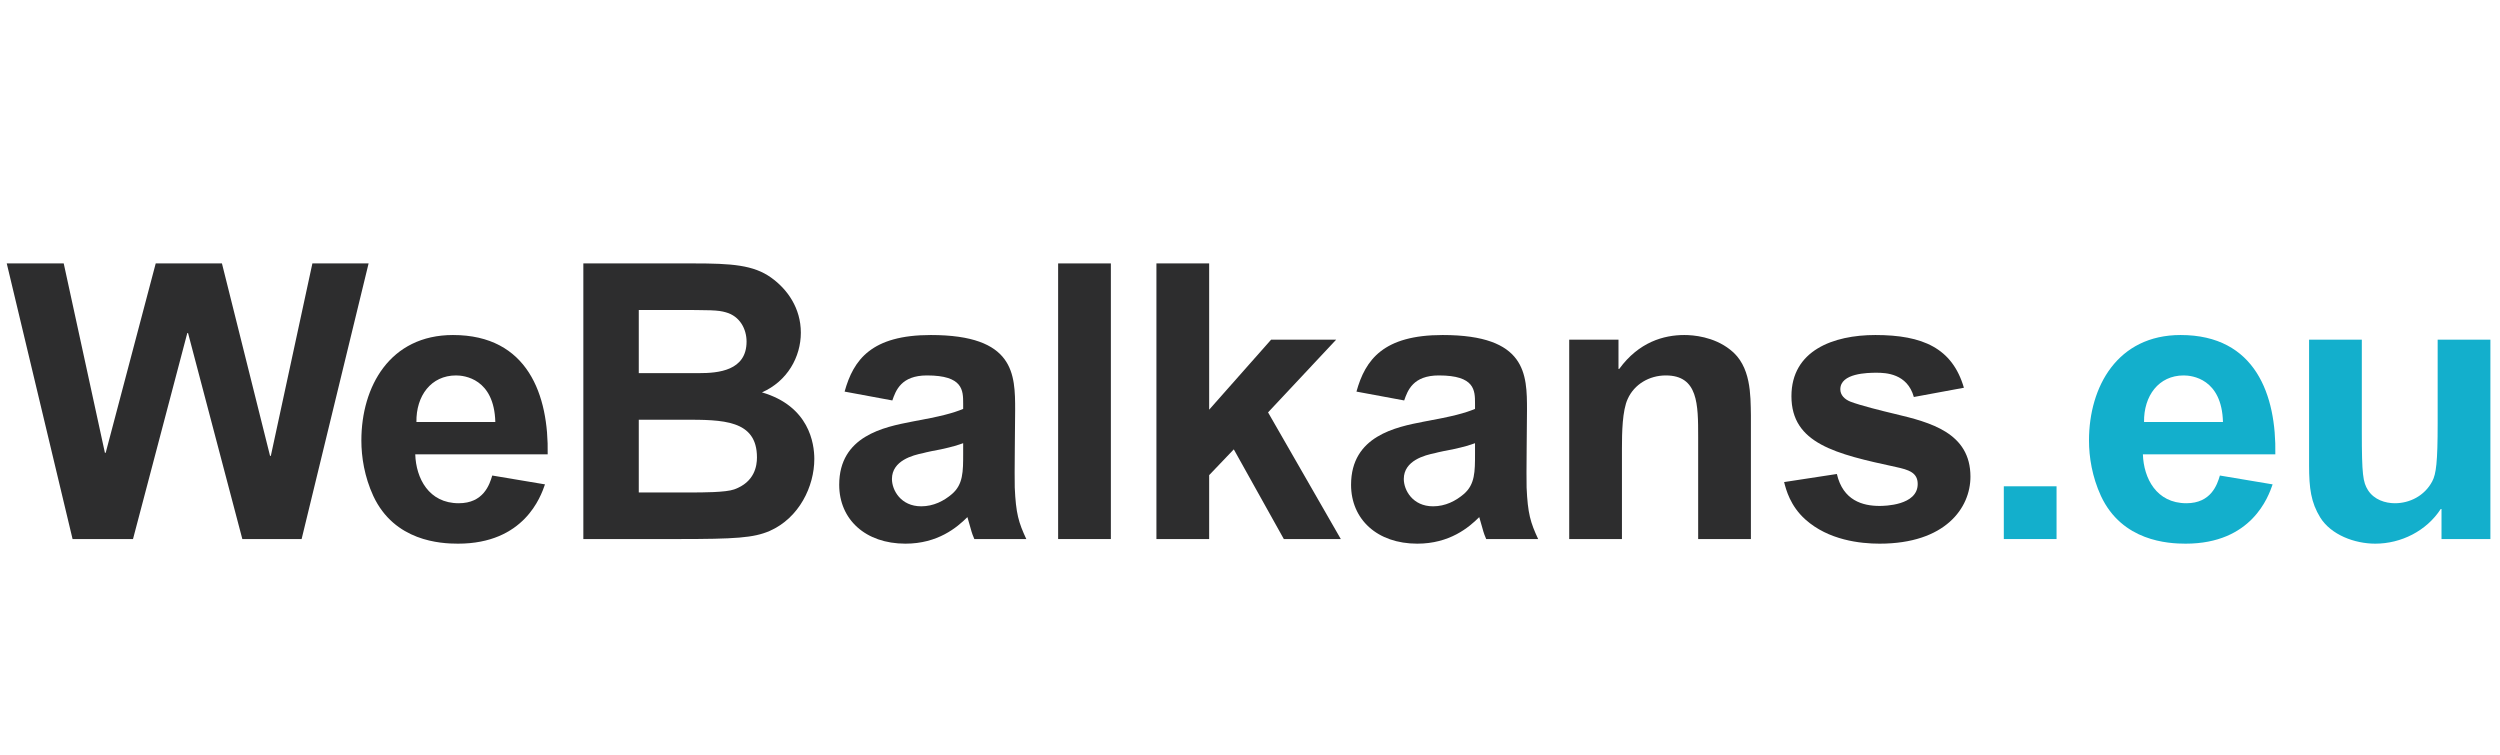 <svg width="139" height="42" viewBox="65 0 139 42" fill="none" xmlns="http://www.w3.org/2000/svg">
<path d="M200.748 29.971V28.301H200.705C199.913 29.521 198.5 30.228 197.066 30.228C195.91 30.228 194.605 29.735 194.005 28.772C193.492 27.938 193.385 27.145 193.385 25.883V18.884H196.317V23.978C196.317 26.418 196.381 26.803 196.66 27.253C197.002 27.788 197.623 27.98 198.158 27.98C198.971 27.98 199.806 27.574 200.234 26.76C200.448 26.354 200.534 25.712 200.534 23.55V18.884H203.466V29.971H200.748Z" fill="#13AFCC"/>
<path d="M188.426 26.439L191.358 26.931C191.122 27.616 190.202 30.228 186.521 30.228C185.558 30.228 182.989 30.099 181.812 27.574C181.32 26.503 181.148 25.412 181.148 24.491C181.148 21.495 182.732 18.627 186.242 18.627C190.416 18.627 191.572 21.987 191.508 25.262H184.145C184.188 26.589 184.894 27.98 186.564 27.98C187.933 27.98 188.276 26.953 188.426 26.439ZM184.209 23.464H188.597C188.533 21.046 186.863 20.874 186.414 20.874C185.022 20.874 184.188 22.009 184.209 23.464Z" fill="#13AFCC"/>
<path d="M176.412 29.971V27.038H179.344V29.971H176.412Z" fill="#13AFCC"/>
<path d="M164.197 26.803L167.13 26.354C167.472 27.83 168.564 28.13 169.505 28.13C169.762 28.13 171.624 28.109 171.624 26.91C171.624 26.268 171.111 26.118 170.426 25.968C167.065 25.241 164.604 24.663 164.604 22.03C164.604 19.483 166.937 18.627 169.27 18.627C171.903 18.627 173.551 19.355 174.193 21.559L171.41 22.073C171.046 20.767 169.848 20.724 169.334 20.724C168.842 20.724 167.322 20.746 167.322 21.645C167.322 21.966 167.558 22.201 167.879 22.33C168.435 22.544 169.634 22.843 170.361 23.015C172.331 23.485 174.557 24.063 174.557 26.503C174.557 28.237 173.165 30.228 169.505 30.228C168.435 30.228 166.659 30.035 165.374 28.879C164.54 28.13 164.304 27.231 164.197 26.803Z" fill="#2D2D2E"/>
<path d="M159.418 29.971V24.299C159.418 22.48 159.418 20.874 157.62 20.874C156.7 20.874 155.865 21.367 155.501 22.18C155.202 22.822 155.18 24.042 155.18 24.941V29.971H152.248V18.884H154.988V20.511H155.03C156.122 19.012 157.513 18.627 158.648 18.627C159.14 18.627 160.274 18.713 161.195 19.44C162.372 20.339 162.329 21.987 162.35 23.079V29.971H159.418Z" fill="#2D2D2E"/>
<path d="M143.073 22.265L140.419 21.773C140.911 19.997 141.917 18.627 145.213 18.627C149.879 18.627 149.901 20.81 149.901 22.801C149.901 23.485 149.858 26.482 149.879 27.103C149.943 28.558 150.093 29.05 150.521 29.971H147.632C147.568 29.821 147.503 29.671 147.418 29.35L147.246 28.751C146.669 29.329 145.598 30.228 143.801 30.228C141.575 30.228 140.119 28.879 140.119 26.953C140.119 24.235 142.623 23.742 144.164 23.443C145.812 23.143 146.433 22.972 147.011 22.736V22.437C147.011 21.709 147.011 20.874 144.999 20.874C143.565 20.874 143.265 21.709 143.073 22.265ZM147.011 25.219V24.641C146.711 24.748 146.455 24.834 145.77 24.984C145.62 25.005 144.892 25.155 144.764 25.198C144.229 25.305 143.051 25.605 143.051 26.632C143.051 27.253 143.544 28.151 144.678 28.151C145.363 28.151 145.941 27.852 146.39 27.467C147.011 26.931 147.011 26.225 147.011 25.219Z" fill="#2D2D2E"/>
<path d="M129.297 29.971V14.646H132.229V22.779L135.675 18.884H139.292L135.504 22.929L139.549 29.971H136.381L133.599 24.984L132.229 26.418V29.971H129.297Z" fill="#2D2D2E"/>
<path d="M123.832 29.971V14.646H126.764V29.971H123.832Z" fill="#2D2D2E"/>
<path d="M114.614 22.265L111.96 21.773C112.452 19.997 113.458 18.627 116.754 18.627C121.42 18.627 121.442 20.81 121.442 22.801C121.442 23.485 121.399 26.482 121.42 27.103C121.484 28.558 121.634 29.05 122.062 29.971H119.173C119.109 29.821 119.044 29.671 118.959 29.35L118.788 28.751C118.21 29.329 117.139 30.228 115.342 30.228C113.116 30.228 111.66 28.879 111.66 26.953C111.66 24.235 114.164 23.742 115.705 23.443C117.353 23.143 117.974 22.972 118.552 22.736V22.437C118.552 21.709 118.552 20.874 116.54 20.874C115.106 20.874 114.806 21.709 114.614 22.265ZM118.552 25.219V24.641C118.252 24.748 117.996 24.834 117.311 24.984C117.161 25.005 116.433 25.155 116.305 25.198C115.77 25.305 114.592 25.605 114.592 26.632C114.592 27.253 115.085 28.151 116.219 28.151C116.904 28.151 117.482 27.852 117.931 27.467C118.552 26.931 118.552 26.225 118.552 25.219Z" fill="#2D2D2E"/>
<path d="M97.434 14.646H103.555C105.674 14.646 106.894 14.731 107.878 15.438C108.777 16.08 109.527 17.129 109.527 18.498C109.527 19.847 108.777 21.195 107.365 21.816C109.997 22.586 110.276 24.663 110.276 25.519C110.276 27.038 109.441 28.793 107.793 29.521C106.894 29.906 105.909 29.971 102.656 29.971H97.434V14.646ZM102.314 17.236H100.516V20.746H103.876C104.925 20.746 106.509 20.617 106.509 18.991C106.509 18.306 106.145 17.578 105.353 17.364C104.903 17.236 104.54 17.236 102.314 17.236ZM103.02 23.336H100.516V27.381H103.384C104.047 27.381 105.353 27.381 105.824 27.21C106.958 26.803 107.087 25.904 107.087 25.433C107.087 23.336 105.182 23.336 103.02 23.336Z" fill="#2D2D2E"/>
<path d="M92.369 26.439L95.301 26.931C95.066 27.616 94.145 30.228 90.464 30.228C89.501 30.228 86.933 30.099 85.755 27.574C85.263 26.503 85.092 25.412 85.092 24.491C85.092 21.495 86.676 18.627 90.186 18.627C94.359 18.627 95.515 21.987 95.451 25.262H88.088C88.131 26.589 88.837 27.98 90.507 27.98C91.877 27.98 92.219 26.953 92.369 26.439ZM88.153 23.464H92.54C92.476 21.046 90.806 20.874 90.357 20.874C88.966 20.874 88.131 22.009 88.153 23.464Z" fill="#2D2D2E"/>
<path d="M69.035 29.971L65.375 14.646H68.543L70.833 25.176H70.876L73.658 14.646H77.34L80.015 25.348H80.058L82.369 14.646H85.494L81.77 29.971H78.474L75.456 18.52H75.413L72.395 29.971H69.035Z" fill="#2D2D2E"/>
</svg>
